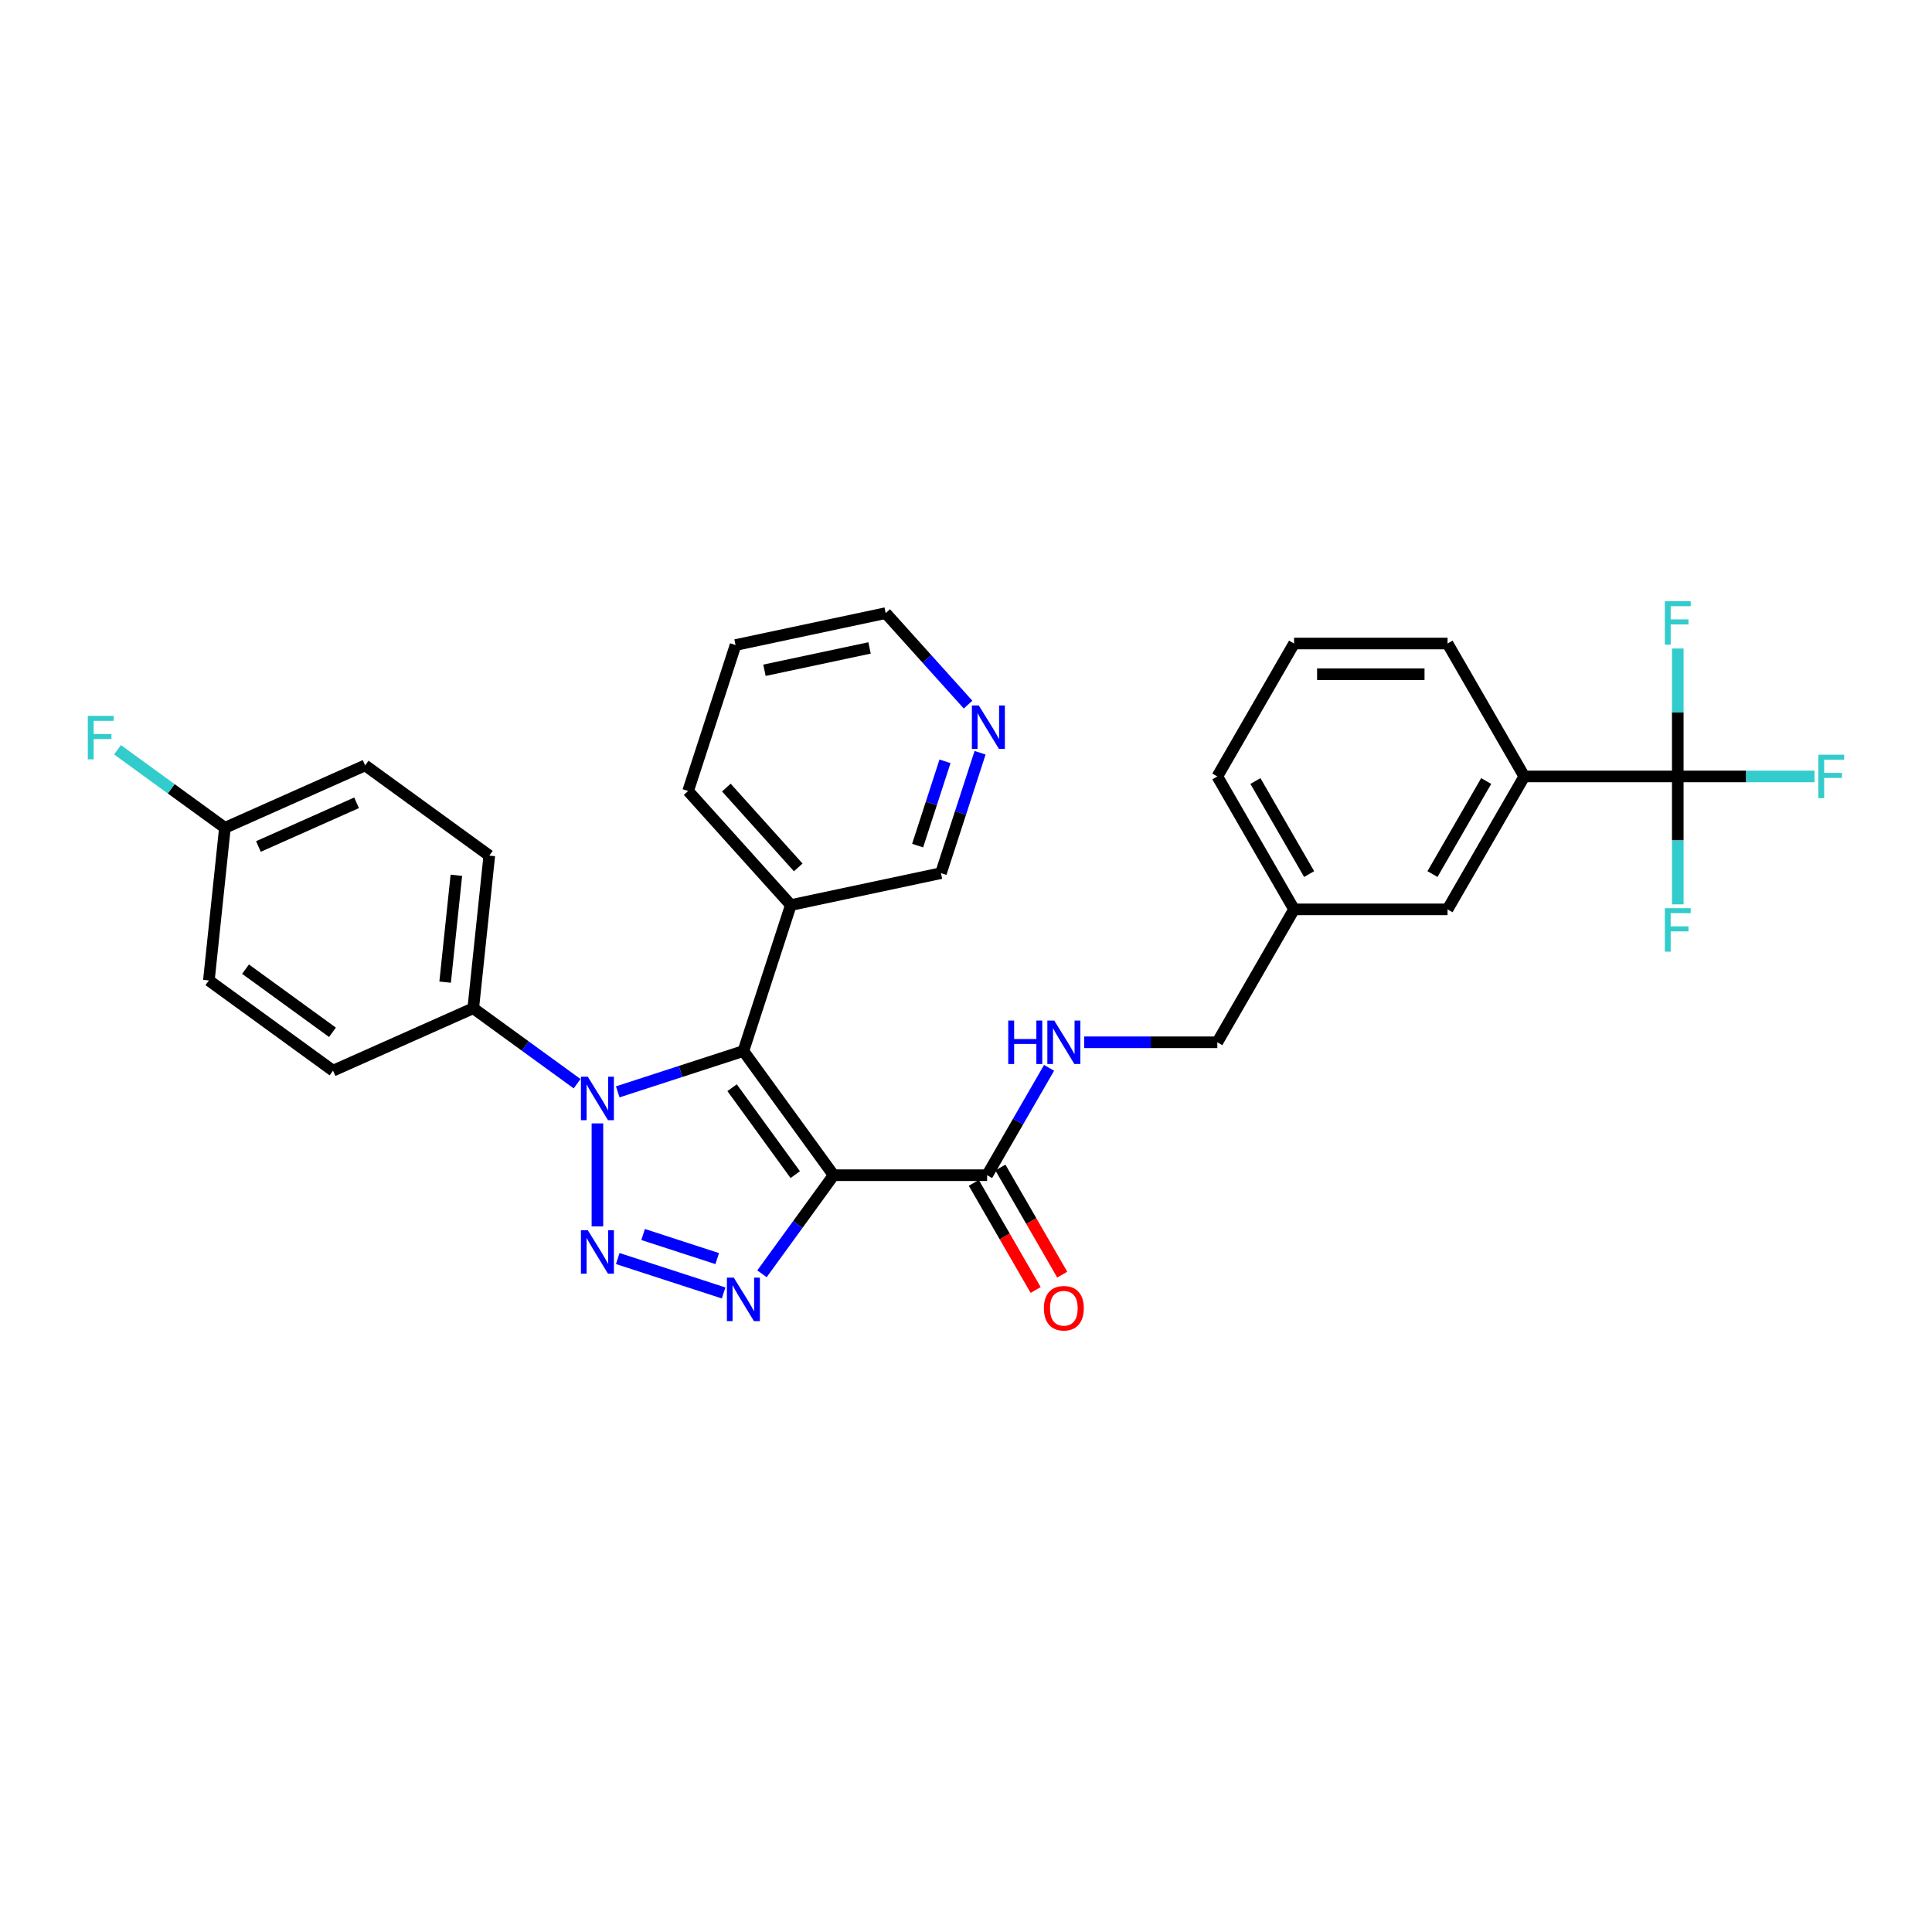 <?xml version='1.0' encoding='iso-8859-1'?>
<svg version='1.1' baseProfile='full'
              xmlns='http://www.w3.org/2000/svg'
                      xmlns:rdkit='http://www.rdkit.org/xml'
                      xmlns:xlink='http://www.w3.org/1999/xlink'
                  xml:space='preserve'
width='1000px' height='1000px' viewBox='0 0 1000 1000'>
<!-- END OF HEADER -->
<rect style='opacity:1.0;fill:#FFFFFF;stroke:none' width='1000' height='1000' x='0' y='0'> </rect>
<path class='bond-1' d='M 431.477,608.283 L 384.781,544.012' style='fill:none;fill-rule:evenodd;stroke:#000000;stroke-width:6px;stroke-linecap:butt;stroke-linejoin:miter;stroke-opacity:1' />
<path class='bond-1' d='M 411.618,607.981 L 378.932,562.992' style='fill:none;fill-rule:evenodd;stroke:#000000;stroke-width:6px;stroke-linecap:butt;stroke-linejoin:miter;stroke-opacity:1' />
<path class='bond-3' d='M 431.477,608.283 L 412.937,633.801' style='fill:none;fill-rule:evenodd;stroke:#000000;stroke-width:6px;stroke-linecap:butt;stroke-linejoin:miter;stroke-opacity:1' />
<path class='bond-3' d='M 412.937,633.801 L 394.397,659.318' style='fill:none;fill-rule:evenodd;stroke:#0000FF;stroke-width:6px;stroke-linecap:butt;stroke-linejoin:miter;stroke-opacity:1' />
<path class='bond-5' d='M 431.477,608.283 L 510.92,608.283' style='fill:none;fill-rule:evenodd;stroke:#000000;stroke-width:6px;stroke-linecap:butt;stroke-linejoin:miter;stroke-opacity:1' />
<path class='bond-0' d='M 319.745,651.422 L 374.54,669.226' style='fill:none;fill-rule:evenodd;stroke:#0000FF;stroke-width:6px;stroke-linecap:butt;stroke-linejoin:miter;stroke-opacity:1' />
<path class='bond-0' d='M 332.874,638.982 L 371.23,651.444' style='fill:none;fill-rule:evenodd;stroke:#0000FF;stroke-width:6px;stroke-linecap:butt;stroke-linejoin:miter;stroke-opacity:1' />
<path class='bond-31' d='M 309.227,634.769 L 309.227,581.466' style='fill:none;fill-rule:evenodd;stroke:#0000FF;stroke-width:6px;stroke-linecap:butt;stroke-linejoin:miter;stroke-opacity:1' />
<path class='bond-2' d='M 384.781,544.012 L 352.263,554.578' style='fill:none;fill-rule:evenodd;stroke:#000000;stroke-width:6px;stroke-linecap:butt;stroke-linejoin:miter;stroke-opacity:1' />
<path class='bond-2' d='M 352.263,554.578 L 319.745,565.144' style='fill:none;fill-rule:evenodd;stroke:#0000FF;stroke-width:6px;stroke-linecap:butt;stroke-linejoin:miter;stroke-opacity:1' />
<path class='bond-6' d='M 384.781,544.012 L 409.331,468.457' style='fill:none;fill-rule:evenodd;stroke:#000000;stroke-width:6px;stroke-linecap:butt;stroke-linejoin:miter;stroke-opacity:1' />
<path class='bond-7' d='M 298.708,560.919 L 271.832,541.393' style='fill:none;fill-rule:evenodd;stroke:#0000FF;stroke-width:6px;stroke-linecap:butt;stroke-linejoin:miter;stroke-opacity:1' />
<path class='bond-7' d='M 271.832,541.393 L 244.956,521.866' style='fill:none;fill-rule:evenodd;stroke:#000000;stroke-width:6px;stroke-linecap:butt;stroke-linejoin:miter;stroke-opacity:1' />
<path class='bond-4' d='M 868.413,401.884 L 788.97,401.884' style='fill:none;fill-rule:evenodd;stroke:#000000;stroke-width:6px;stroke-linecap:butt;stroke-linejoin:miter;stroke-opacity:1' />
<path class='bond-13' d='M 868.413,401.884 L 903.797,401.884' style='fill:none;fill-rule:evenodd;stroke:#000000;stroke-width:6px;stroke-linecap:butt;stroke-linejoin:miter;stroke-opacity:1' />
<path class='bond-13' d='M 903.797,401.884 L 939.181,401.884' style='fill:none;fill-rule:evenodd;stroke:#33CCCC;stroke-width:6px;stroke-linecap:butt;stroke-linejoin:miter;stroke-opacity:1' />
<path class='bond-14' d='M 868.413,401.884 L 868.413,434.988' style='fill:none;fill-rule:evenodd;stroke:#000000;stroke-width:6px;stroke-linecap:butt;stroke-linejoin:miter;stroke-opacity:1' />
<path class='bond-14' d='M 868.413,434.988 L 868.413,468.092' style='fill:none;fill-rule:evenodd;stroke:#33CCCC;stroke-width:6px;stroke-linecap:butt;stroke-linejoin:miter;stroke-opacity:1' />
<path class='bond-15' d='M 868.413,401.884 L 868.413,368.78' style='fill:none;fill-rule:evenodd;stroke:#000000;stroke-width:6px;stroke-linecap:butt;stroke-linejoin:miter;stroke-opacity:1' />
<path class='bond-15' d='M 868.413,368.78 L 868.413,335.676' style='fill:none;fill-rule:evenodd;stroke:#33CCCC;stroke-width:6px;stroke-linecap:butt;stroke-linejoin:miter;stroke-opacity:1' />
<path class='bond-9' d='M 510.92,608.283 L 526.96,580.501' style='fill:none;fill-rule:evenodd;stroke:#000000;stroke-width:6px;stroke-linecap:butt;stroke-linejoin:miter;stroke-opacity:1' />
<path class='bond-9' d='M 526.96,580.501 L 543,552.718' style='fill:none;fill-rule:evenodd;stroke:#0000FF;stroke-width:6px;stroke-linecap:butt;stroke-linejoin:miter;stroke-opacity:1' />
<path class='bond-10' d='M 504.04,612.255 L 520.043,639.974' style='fill:none;fill-rule:evenodd;stroke:#000000;stroke-width:6px;stroke-linecap:butt;stroke-linejoin:miter;stroke-opacity:1' />
<path class='bond-10' d='M 520.043,639.974 L 536.047,667.692' style='fill:none;fill-rule:evenodd;stroke:#FF0000;stroke-width:6px;stroke-linecap:butt;stroke-linejoin:miter;stroke-opacity:1' />
<path class='bond-10' d='M 517.8,604.311 L 533.803,632.029' style='fill:none;fill-rule:evenodd;stroke:#000000;stroke-width:6px;stroke-linecap:butt;stroke-linejoin:miter;stroke-opacity:1' />
<path class='bond-10' d='M 533.803,632.029 L 549.807,659.748' style='fill:none;fill-rule:evenodd;stroke:#FF0000;stroke-width:6px;stroke-linecap:butt;stroke-linejoin:miter;stroke-opacity:1' />
<path class='bond-23' d='M 409.331,468.457 L 487.038,451.94' style='fill:none;fill-rule:evenodd;stroke:#000000;stroke-width:6px;stroke-linecap:butt;stroke-linejoin:miter;stroke-opacity:1' />
<path class='bond-27' d='M 409.331,468.457 L 356.173,409.42' style='fill:none;fill-rule:evenodd;stroke:#000000;stroke-width:6px;stroke-linecap:butt;stroke-linejoin:miter;stroke-opacity:1' />
<path class='bond-27' d='M 413.165,448.97 L 375.954,407.644' style='fill:none;fill-rule:evenodd;stroke:#000000;stroke-width:6px;stroke-linecap:butt;stroke-linejoin:miter;stroke-opacity:1' />
<path class='bond-16' d='M 244.956,521.866 L 253.26,442.858' style='fill:none;fill-rule:evenodd;stroke:#000000;stroke-width:6px;stroke-linecap:butt;stroke-linejoin:miter;stroke-opacity:1' />
<path class='bond-16' d='M 230.4,508.354 L 236.213,453.048' style='fill:none;fill-rule:evenodd;stroke:#000000;stroke-width:6px;stroke-linecap:butt;stroke-linejoin:miter;stroke-opacity:1' />
<path class='bond-17' d='M 244.956,521.866 L 172.381,554.178' style='fill:none;fill-rule:evenodd;stroke:#000000;stroke-width:6px;stroke-linecap:butt;stroke-linejoin:miter;stroke-opacity:1' />
<path class='bond-8' d='M 788.97,401.884 L 749.249,470.684' style='fill:none;fill-rule:evenodd;stroke:#000000;stroke-width:6px;stroke-linecap:butt;stroke-linejoin:miter;stroke-opacity:1' />
<path class='bond-8' d='M 769.252,404.26 L 741.447,452.419' style='fill:none;fill-rule:evenodd;stroke:#000000;stroke-width:6px;stroke-linecap:butt;stroke-linejoin:miter;stroke-opacity:1' />
<path class='bond-34' d='M 788.97,401.884 L 749.249,333.084' style='fill:none;fill-rule:evenodd;stroke:#000000;stroke-width:6px;stroke-linecap:butt;stroke-linejoin:miter;stroke-opacity:1' />
<path class='bond-18' d='M 561.16,539.483 L 595.622,539.483' style='fill:none;fill-rule:evenodd;stroke:#0000FF;stroke-width:6px;stroke-linecap:butt;stroke-linejoin:miter;stroke-opacity:1' />
<path class='bond-18' d='M 595.622,539.483 L 630.084,539.483' style='fill:none;fill-rule:evenodd;stroke:#000000;stroke-width:6px;stroke-linecap:butt;stroke-linejoin:miter;stroke-opacity:1' />
<path class='bond-11' d='M 749.249,470.684 L 669.806,470.684' style='fill:none;fill-rule:evenodd;stroke:#000000;stroke-width:6px;stroke-linecap:butt;stroke-linejoin:miter;stroke-opacity:1' />
<path class='bond-12' d='M 507.286,389.621 L 497.162,420.78' style='fill:none;fill-rule:evenodd;stroke:#0000FF;stroke-width:6px;stroke-linecap:butt;stroke-linejoin:miter;stroke-opacity:1' />
<path class='bond-12' d='M 497.162,420.78 L 487.038,451.94' style='fill:none;fill-rule:evenodd;stroke:#000000;stroke-width:6px;stroke-linecap:butt;stroke-linejoin:miter;stroke-opacity:1' />
<path class='bond-12' d='M 489.138,394.059 L 482.051,415.871' style='fill:none;fill-rule:evenodd;stroke:#0000FF;stroke-width:6px;stroke-linecap:butt;stroke-linejoin:miter;stroke-opacity:1' />
<path class='bond-12' d='M 482.051,415.871 L 474.964,437.682' style='fill:none;fill-rule:evenodd;stroke:#000000;stroke-width:6px;stroke-linecap:butt;stroke-linejoin:miter;stroke-opacity:1' />
<path class='bond-32' d='M 501.069,364.704 L 479.749,341.026' style='fill:none;fill-rule:evenodd;stroke:#0000FF;stroke-width:6px;stroke-linecap:butt;stroke-linejoin:miter;stroke-opacity:1' />
<path class='bond-32' d='M 479.749,341.026 L 458.429,317.348' style='fill:none;fill-rule:evenodd;stroke:#000000;stroke-width:6px;stroke-linecap:butt;stroke-linejoin:miter;stroke-opacity:1' />
<path class='bond-22' d='M 253.26,442.858 L 188.989,396.163' style='fill:none;fill-rule:evenodd;stroke:#000000;stroke-width:6px;stroke-linecap:butt;stroke-linejoin:miter;stroke-opacity:1' />
<path class='bond-21' d='M 172.381,554.178 L 108.11,507.483' style='fill:none;fill-rule:evenodd;stroke:#000000;stroke-width:6px;stroke-linecap:butt;stroke-linejoin:miter;stroke-opacity:1' />
<path class='bond-21' d='M 172.08,534.32 L 127.09,501.633' style='fill:none;fill-rule:evenodd;stroke:#000000;stroke-width:6px;stroke-linecap:butt;stroke-linejoin:miter;stroke-opacity:1' />
<path class='bond-19' d='M 630.084,539.483 L 669.806,470.684' style='fill:none;fill-rule:evenodd;stroke:#000000;stroke-width:6px;stroke-linecap:butt;stroke-linejoin:miter;stroke-opacity:1' />
<path class='bond-29' d='M 669.806,470.684 L 630.084,401.884' style='fill:none;fill-rule:evenodd;stroke:#000000;stroke-width:6px;stroke-linecap:butt;stroke-linejoin:miter;stroke-opacity:1' />
<path class='bond-29' d='M 677.608,452.419 L 649.802,404.26' style='fill:none;fill-rule:evenodd;stroke:#000000;stroke-width:6px;stroke-linecap:butt;stroke-linejoin:miter;stroke-opacity:1' />
<path class='bond-20' d='M 116.414,428.475 L 108.11,507.483' style='fill:none;fill-rule:evenodd;stroke:#000000;stroke-width:6px;stroke-linecap:butt;stroke-linejoin:miter;stroke-opacity:1' />
<path class='bond-24' d='M 116.414,428.475 L 88.617,408.279' style='fill:none;fill-rule:evenodd;stroke:#000000;stroke-width:6px;stroke-linecap:butt;stroke-linejoin:miter;stroke-opacity:1' />
<path class='bond-24' d='M 88.617,408.279 L 60.819,388.083' style='fill:none;fill-rule:evenodd;stroke:#33CCCC;stroke-width:6px;stroke-linecap:butt;stroke-linejoin:miter;stroke-opacity:1' />
<path class='bond-33' d='M 116.414,428.475 L 188.989,396.163' style='fill:none;fill-rule:evenodd;stroke:#000000;stroke-width:6px;stroke-linecap:butt;stroke-linejoin:miter;stroke-opacity:1' />
<path class='bond-33' d='M 133.763,438.143 L 184.565,415.524' style='fill:none;fill-rule:evenodd;stroke:#000000;stroke-width:6px;stroke-linecap:butt;stroke-linejoin:miter;stroke-opacity:1' />
<path class='bond-25' d='M 749.249,333.084 L 669.806,333.084' style='fill:none;fill-rule:evenodd;stroke:#000000;stroke-width:6px;stroke-linecap:butt;stroke-linejoin:miter;stroke-opacity:1' />
<path class='bond-25' d='M 737.332,348.973 L 681.722,348.973' style='fill:none;fill-rule:evenodd;stroke:#000000;stroke-width:6px;stroke-linecap:butt;stroke-linejoin:miter;stroke-opacity:1' />
<path class='bond-26' d='M 669.806,333.084 L 630.084,401.884' style='fill:none;fill-rule:evenodd;stroke:#000000;stroke-width:6px;stroke-linecap:butt;stroke-linejoin:miter;stroke-opacity:1' />
<path class='bond-30' d='M 356.173,409.42 L 380.722,333.865' style='fill:none;fill-rule:evenodd;stroke:#000000;stroke-width:6px;stroke-linecap:butt;stroke-linejoin:miter;stroke-opacity:1' />
<path class='bond-28' d='M 458.429,317.348 L 380.722,333.865' style='fill:none;fill-rule:evenodd;stroke:#000000;stroke-width:6px;stroke-linecap:butt;stroke-linejoin:miter;stroke-opacity:1' />
<path class='bond-28' d='M 450.076,335.367 L 395.682,346.929' style='fill:none;fill-rule:evenodd;stroke:#000000;stroke-width:6px;stroke-linecap:butt;stroke-linejoin:miter;stroke-opacity:1' />
<path  class='atom-1' d='M 304.253 636.755
L 311.626 648.672
Q 312.357 649.847, 313.532 651.976
Q 314.708 654.106, 314.772 654.233
L 314.772 636.755
L 317.759 636.755
L 317.759 659.253
L 314.676 659.253
L 306.764 646.225
Q 305.842 644.7, 304.857 642.952
Q 303.904 641.204, 303.618 640.664
L 303.618 659.253
L 300.694 659.253
L 300.694 636.755
L 304.253 636.755
' fill='#0000FF'/>
<path  class='atom-3' d='M 304.253 557.312
L 311.626 569.229
Q 312.357 570.404, 313.532 572.533
Q 314.708 574.663, 314.772 574.79
L 314.772 557.312
L 317.759 557.312
L 317.759 579.81
L 314.676 579.81
L 306.764 566.782
Q 305.842 565.257, 304.857 563.509
Q 303.904 561.761, 303.618 561.221
L 303.618 579.81
L 300.694 579.81
L 300.694 557.312
L 304.253 557.312
' fill='#0000FF'/>
<path  class='atom-4' d='M 379.808 661.304
L 387.181 673.221
Q 387.911 674.397, 389.087 676.526
Q 390.263 678.655, 390.327 678.782
L 390.327 661.304
L 393.314 661.304
L 393.314 683.803
L 390.231 683.803
L 382.319 670.774
Q 381.397 669.249, 380.412 667.501
Q 379.459 665.753, 379.173 665.213
L 379.173 683.803
L 376.249 683.803
L 376.249 661.304
L 379.808 661.304
' fill='#0000FF'/>
<path  class='atom-10' d='M 521.867 528.234
L 524.918 528.234
L 524.918 537.799
L 536.421 537.799
L 536.421 528.234
L 539.472 528.234
L 539.472 550.732
L 536.421 550.732
L 536.421 540.341
L 524.918 540.341
L 524.918 550.732
L 521.867 550.732
L 521.867 528.234
' fill='#0000FF'/>
<path  class='atom-10' d='M 545.668 528.234
L 553.041 540.15
Q 553.771 541.326, 554.947 543.455
Q 556.123 545.584, 556.186 545.712
L 556.186 528.234
L 559.174 528.234
L 559.174 550.732
L 556.091 550.732
L 548.179 537.704
Q 547.257 536.178, 546.272 534.431
Q 545.319 532.683, 545.033 532.143
L 545.033 550.732
L 542.109 550.732
L 542.109 528.234
L 545.668 528.234
' fill='#0000FF'/>
<path  class='atom-11' d='M 540.314 677.146
Q 540.314 671.744, 542.983 668.725
Q 545.652 665.706, 550.641 665.706
Q 555.63 665.706, 558.3 668.725
Q 560.969 671.744, 560.969 677.146
Q 560.969 682.612, 558.268 685.726
Q 555.567 688.808, 550.641 688.808
Q 545.684 688.808, 542.983 685.726
Q 540.314 682.644, 540.314 677.146
M 550.641 686.266
Q 554.073 686.266, 555.916 683.978
Q 557.791 681.658, 557.791 677.146
Q 557.791 672.729, 555.916 670.505
Q 554.073 668.248, 550.641 668.248
Q 547.209 668.248, 545.335 670.473
Q 543.491 672.697, 543.491 677.146
Q 543.491 681.69, 545.335 683.978
Q 547.209 686.266, 550.641 686.266
' fill='#FF0000'/>
<path  class='atom-13' d='M 506.614 365.136
L 513.986 377.053
Q 514.717 378.228, 515.893 380.358
Q 517.068 382.487, 517.132 382.614
L 517.132 365.136
L 520.119 365.136
L 520.119 387.635
L 517.037 387.635
L 509.124 374.606
Q 508.203 373.081, 507.217 371.333
Q 506.264 369.585, 505.978 369.045
L 505.978 387.635
L 503.055 387.635
L 503.055 365.136
L 506.614 365.136
' fill='#0000FF'/>
<path  class='atom-14' d='M 941.167 390.635
L 954.545 390.635
L 954.545 393.209
L 944.186 393.209
L 944.186 400.041
L 953.401 400.041
L 953.401 402.647
L 944.186 402.647
L 944.186 413.133
L 941.167 413.133
L 941.167 390.635
' fill='#33CCCC'/>
<path  class='atom-15' d='M 861.724 470.078
L 875.102 470.078
L 875.102 472.652
L 864.743 472.652
L 864.743 479.484
L 873.958 479.484
L 873.958 482.09
L 864.743 482.09
L 864.743 492.576
L 861.724 492.576
L 861.724 470.078
' fill='#33CCCC'/>
<path  class='atom-16' d='M 861.724 311.192
L 875.102 311.192
L 875.102 313.766
L 864.743 313.766
L 864.743 320.598
L 873.958 320.598
L 873.958 323.204
L 864.743 323.204
L 864.743 333.69
L 861.724 333.69
L 861.724 311.192
' fill='#33CCCC'/>
<path  class='atom-25' d='M 45.455 370.53
L 58.833 370.53
L 58.833 373.104
L 48.473 373.104
L 48.473 379.937
L 57.689 379.937
L 57.689 382.542
L 48.473 382.542
L 48.473 393.029
L 45.455 393.029
L 45.455 370.53
' fill='#33CCCC'/>
</svg>
